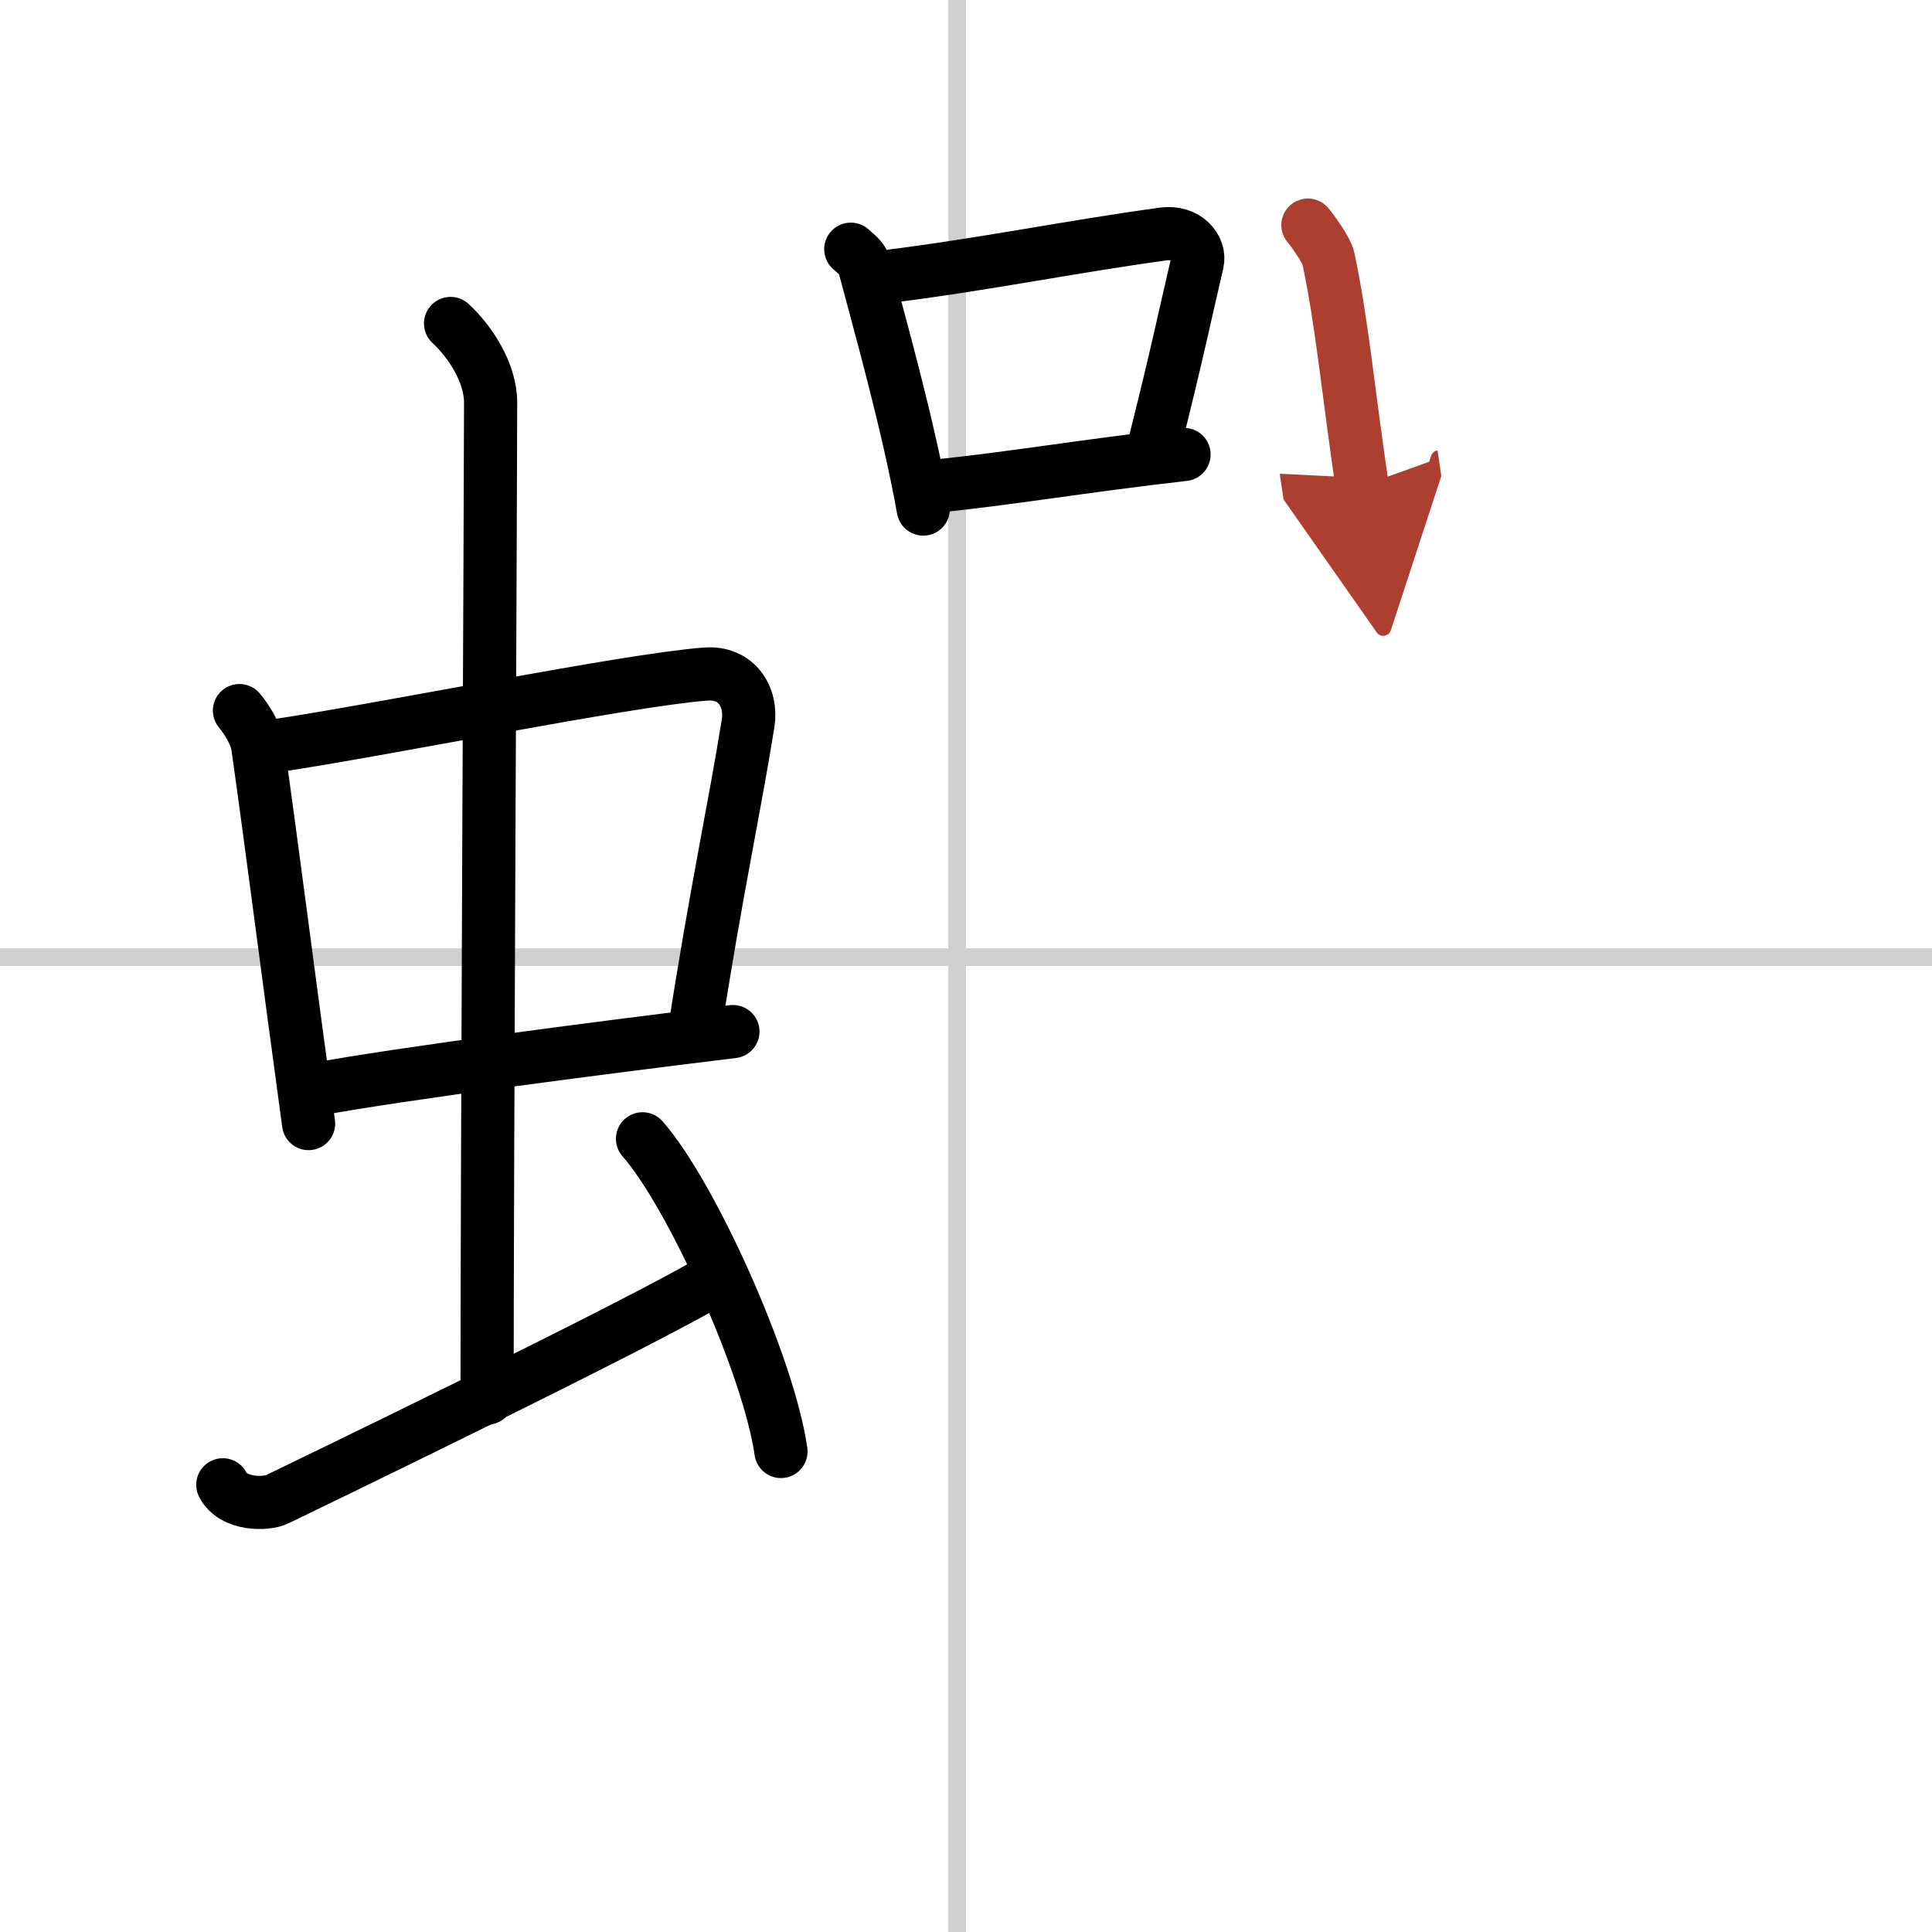 <svg width="400" height="400" viewBox="0 0 109 109" xmlns="http://www.w3.org/2000/svg"><defs><marker id="a" markerWidth="4" orient="auto" refX="1" refY="5" viewBox="0 0 10 10"><polyline points="0 0 10 5 0 10 1 5" fill="#ad3f31" stroke="#ad3f31"/></marker></defs><g fill="none" stroke="#000" stroke-linecap="round" stroke-linejoin="round" stroke-width="3"><rect width="100%" height="100%" fill="#fff" stroke="#fff"/><line x1="54" x2="54" y2="109" stroke="#d0d0d0" stroke-width="1"/><line x2="109" y1="54" y2="54" stroke="#d0d0d0" stroke-width="1"/><path d="m13.51 40.09c0.42 0.49 0.94 1.36 1.03 2 0.8 5.62 1.72 12.91 2.87 21.3"/><path d="m15.31 42.11c6.38-0.94 19.88-3.72 24.49-4.08 1.8-0.14 2.63 1.34 2.41 2.75-0.77 4.83-1.82 9.56-3.06 17.6"/><path d="m17.65 61.49c5.13-0.95 16.52-2.41 23.7-3.29"/><path d="m25.42 18.25c1.08 1 2.26 2.75 2.26 4.47 0 4.78-0.2 42.78-0.2 56.16"/><path d="m12.57 83.77c0.6 1.16 2.46 1.11 3.06 0.82s21.04-10.15 24.76-12.47"/><path d="m36.25 64.25c2.75 3.11 7.12 12.8 7.81 17.64"/><path d="m48 14.06c0.31 0.29 0.66 0.51 0.75 0.89 0.87 3.3 2.47 8.92 3.34 13.77"/><path d="m49.91 15.62c5.65-0.7 10.52-1.71 15.73-2.42 1.31-0.17 2.1 0.81 1.91 1.62-0.78 3.34-1.07 4.86-2.46 10.41"/><path d="m52.74 27.43c4.22-0.42 8.27-1.13 14.06-1.79"/><path d="m73.79 12.7c0.27 0.31 1.07 1.45 1.15 1.86 0.77 3.57 1.13 7.6 1.91 12.85" marker-end="url(#a)" stroke="#ad3f31"/></g></svg>

